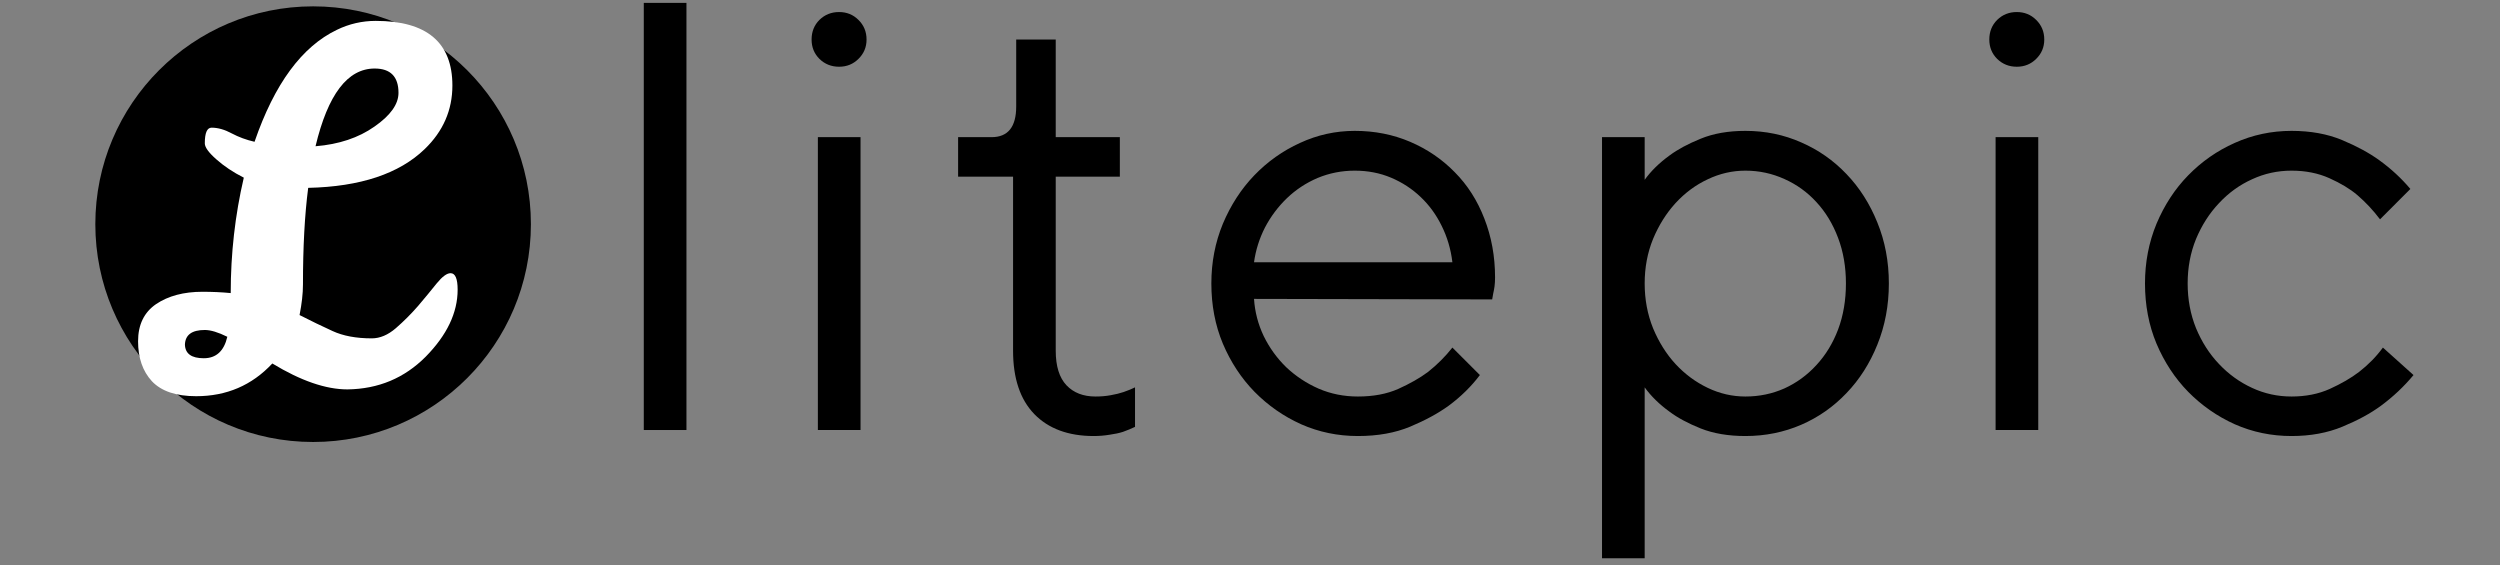 <svg xmlns="http://www.w3.org/2000/svg" xmlns:xlink="http://www.w3.org/1999/xlink" width="199" zoomAndPan="magnify" viewBox="0 0 149.25 33.75" height="45" preserveAspectRatio="xMidYMid meet" version="1.0"><rect x="0" y="0" width="149.25" height="33.75" fill="#808080" stroke="none"/><defs><g/><clipPath id="1156711181"><path d="M 95 7 L 113 7 L 113 33.5 L 95 33.5 Z M 95 7 " clip-rule="nonzero"/></clipPath><clipPath id="c51f598437"><path d="M 5.691 0.379 L 31.695 0.379 L 31.695 26.387 L 5.691 26.387 Z M 5.691 0.379 " clip-rule="nonzero"/></clipPath><clipPath id="b61c2e3072"><path d="M 18.691 0.379 C 11.512 0.379 5.691 6.203 5.691 13.383 C 5.691 20.562 11.512 26.387 18.691 26.387 C 25.875 26.387 31.695 20.562 31.695 13.383 C 31.695 6.203 25.875 0.379 18.691 0.379 Z M 18.691 0.379 " clip-rule="nonzero"/></clipPath></defs><g fill="#000000" fill-opacity="1"><g transform="translate(35.34, 25.672)"><g><path d="M 3.094 -25.5 L 5.641 -25.5 L 5.641 0 L 3.094 0 Z M 3.094 -25.5 "/></g></g></g><g fill="#000000" fill-opacity="1"><g transform="translate(45.905, 25.672)"><g><path d="M 2.922 -17.484 L 5.469 -17.484 L 5.469 0 L 2.922 0 Z M 4.188 -21.688 C 3.727 -21.688 3.336 -21.844 3.016 -22.156 C 2.703 -22.469 2.547 -22.852 2.547 -23.312 C 2.547 -23.781 2.703 -24.172 3.016 -24.484 C 3.336 -24.797 3.727 -24.953 4.188 -24.953 C 4.645 -24.953 5.031 -24.797 5.344 -24.484 C 5.664 -24.172 5.828 -23.781 5.828 -23.312 C 5.828 -22.852 5.664 -22.469 5.344 -22.156 C 5.031 -21.844 4.645 -21.688 4.188 -21.688 Z M 4.188 -21.688 "/></g></g></g><g fill="#000000" fill-opacity="1"><g transform="translate(56.105, 25.672)"><g><path d="M 9.188 0.359 C 7.676 0.359 6.492 -0.078 5.641 -0.953 C 4.797 -1.828 4.375 -3.086 4.375 -4.734 L 4.375 -15.125 L 1.094 -15.125 L 1.094 -17.484 L 3.094 -17.484 C 4.07 -17.484 4.562 -18.094 4.562 -19.312 L 4.562 -23.312 L 6.922 -23.312 L 6.922 -17.484 L 10.75 -17.484 L 10.75 -15.125 L 6.922 -15.125 L 6.922 -4.734 C 6.922 -3.816 7.133 -3.129 7.562 -2.672 C 7.988 -2.223 8.566 -2 9.297 -2 C 9.609 -2 9.91 -2.023 10.203 -2.078 C 10.492 -2.129 10.75 -2.191 10.969 -2.266 C 11.238 -2.359 11.469 -2.453 11.656 -2.547 L 11.656 -0.188 C 11.438 -0.082 11.195 0.016 10.938 0.109 C 10.719 0.18 10.453 0.238 10.141 0.281 C 9.836 0.332 9.52 0.359 9.188 0.359 Z M 9.188 0.359 "/></g></g></g><g fill="#000000" fill-opacity="1"><g transform="translate(70.677, 25.672)"><g><path d="M 10.391 0.359 C 9.191 0.359 8.062 0.125 7 -0.344 C 5.945 -0.82 5.02 -1.469 4.219 -2.281 C 3.426 -3.094 2.797 -4.051 2.328 -5.156 C 1.867 -6.258 1.641 -7.457 1.641 -8.75 C 1.641 -10.008 1.867 -11.195 2.328 -12.312 C 2.797 -13.426 3.422 -14.391 4.203 -15.203 C 4.992 -16.023 5.906 -16.672 6.938 -17.141 C 7.969 -17.617 9.055 -17.859 10.203 -17.859 C 11.391 -17.859 12.492 -17.641 13.516 -17.203 C 14.535 -16.766 15.422 -16.16 16.172 -15.391 C 16.93 -14.629 17.52 -13.707 17.938 -12.625 C 18.363 -11.539 18.578 -10.367 18.578 -9.109 C 18.578 -8.91 18.566 -8.734 18.547 -8.578 C 18.523 -8.422 18.5 -8.281 18.469 -8.156 C 18.445 -8.008 18.426 -7.891 18.406 -7.797 L 4.188 -7.828 C 4.238 -7.055 4.43 -6.316 4.766 -5.609 C 5.109 -4.91 5.555 -4.289 6.109 -3.75 C 6.672 -3.219 7.316 -2.789 8.047 -2.469 C 8.773 -2.156 9.555 -2 10.391 -2 C 11.305 -2 12.109 -2.148 12.797 -2.453 C 13.492 -2.766 14.086 -3.102 14.578 -3.469 C 15.129 -3.906 15.613 -4.391 16.031 -4.922 L 17.672 -3.281 C 17.16 -2.602 16.539 -1.992 15.812 -1.453 C 15.176 -0.992 14.41 -0.578 13.516 -0.203 C 12.617 0.172 11.578 0.359 10.391 0.359 Z M 16.031 -10.016 C 15.938 -10.797 15.723 -11.52 15.391 -12.188 C 15.066 -12.852 14.648 -13.426 14.141 -13.906 C 13.629 -14.395 13.039 -14.781 12.375 -15.062 C 11.707 -15.344 10.984 -15.484 10.203 -15.484 C 9.422 -15.484 8.68 -15.336 7.984 -15.047 C 7.297 -14.754 6.688 -14.352 6.156 -13.844 C 5.625 -13.332 5.188 -12.75 4.844 -12.094 C 4.508 -11.438 4.289 -10.742 4.188 -10.016 Z M 16.031 -10.016 "/></g></g></g><g clip-path="url(#1156711181)"><g fill="#000000" fill-opacity="1"><g transform="translate(92.718, 25.672)"><g><path d="M 2.922 -17.484 L 5.469 -17.484 L 5.469 -14.938 C 5.852 -15.469 6.348 -15.953 6.953 -16.391 C 7.441 -16.754 8.062 -17.086 8.812 -17.391 C 9.57 -17.703 10.461 -17.859 11.484 -17.859 C 12.672 -17.859 13.781 -17.629 14.812 -17.172 C 15.844 -16.723 16.742 -16.094 17.516 -15.281 C 18.297 -14.469 18.91 -13.504 19.359 -12.391 C 19.816 -11.273 20.047 -10.062 20.047 -8.75 C 20.047 -7.438 19.816 -6.219 19.359 -5.094 C 18.91 -3.977 18.297 -3.016 17.516 -2.203 C 16.742 -1.391 15.844 -0.758 14.812 -0.312 C 13.781 0.133 12.672 0.359 11.484 0.359 C 10.461 0.359 9.57 0.207 8.812 -0.094 C 8.062 -0.395 7.441 -0.727 6.953 -1.094 C 6.348 -1.531 5.852 -2.016 5.469 -2.547 L 5.469 7.656 L 2.922 7.656 Z M 11.484 -2 C 12.305 -2 13.082 -2.16 13.812 -2.484 C 14.539 -2.816 15.176 -3.281 15.719 -3.875 C 16.27 -4.469 16.703 -5.176 17.016 -6 C 17.328 -6.832 17.484 -7.75 17.484 -8.75 C 17.484 -9.738 17.328 -10.645 17.016 -11.469 C 16.703 -12.301 16.27 -13.016 15.719 -13.609 C 15.176 -14.203 14.539 -14.66 13.812 -14.984 C 13.082 -15.316 12.305 -15.484 11.484 -15.484 C 10.703 -15.484 9.953 -15.312 9.234 -14.969 C 8.516 -14.633 7.875 -14.16 7.312 -13.547 C 6.758 -12.941 6.312 -12.227 5.969 -11.406 C 5.633 -10.582 5.469 -9.695 5.469 -8.75 C 5.469 -7.801 5.633 -6.91 5.969 -6.078 C 6.312 -5.254 6.758 -4.539 7.312 -3.938 C 7.875 -3.332 8.516 -2.859 9.234 -2.516 C 9.953 -2.172 10.703 -2 11.484 -2 Z M 11.484 -2 "/></g></g></g></g><g fill="#000000" fill-opacity="1"><g transform="translate(116.215, 25.672)"><g><path d="M 2.922 -17.484 L 5.469 -17.484 L 5.469 0 L 2.922 0 Z M 4.188 -21.688 C 3.727 -21.688 3.336 -21.844 3.016 -22.156 C 2.703 -22.469 2.547 -22.852 2.547 -23.312 C 2.547 -23.781 2.703 -24.172 3.016 -24.484 C 3.336 -24.797 3.727 -24.953 4.188 -24.953 C 4.645 -24.953 5.031 -24.797 5.344 -24.484 C 5.664 -24.172 5.828 -23.781 5.828 -23.312 C 5.828 -22.852 5.664 -22.469 5.344 -22.156 C 5.031 -21.844 4.645 -21.688 4.188 -21.688 Z M 4.188 -21.688 "/></g></g></g><g fill="#000000" fill-opacity="1"><g transform="translate(126.415, 25.672)"><g><path d="M 10.391 0.359 C 9.191 0.359 8.062 0.125 7 -0.344 C 5.945 -0.82 5.02 -1.469 4.219 -2.281 C 3.426 -3.094 2.797 -4.051 2.328 -5.156 C 1.867 -6.258 1.641 -7.457 1.641 -8.75 C 1.641 -10.008 1.867 -11.195 2.328 -12.312 C 2.797 -13.426 3.426 -14.391 4.219 -15.203 C 5.02 -16.023 5.945 -16.672 7 -17.141 C 8.062 -17.617 9.191 -17.859 10.391 -17.859 C 11.523 -17.859 12.531 -17.676 13.406 -17.312 C 14.281 -16.945 15.02 -16.547 15.625 -16.109 C 16.332 -15.598 16.953 -15.023 17.484 -14.391 L 15.672 -12.578 C 15.273 -13.109 14.82 -13.594 14.312 -14.031 C 13.883 -14.395 13.332 -14.727 12.656 -15.031 C 11.988 -15.332 11.234 -15.484 10.391 -15.484 C 9.555 -15.484 8.77 -15.312 8.031 -14.969 C 7.289 -14.633 6.633 -14.16 6.062 -13.547 C 5.488 -12.941 5.031 -12.227 4.688 -11.406 C 4.352 -10.582 4.188 -9.695 4.188 -8.75 C 4.188 -7.801 4.352 -6.91 4.688 -6.078 C 5.031 -5.254 5.488 -4.539 6.062 -3.938 C 6.633 -3.332 7.289 -2.859 8.031 -2.516 C 8.77 -2.172 9.555 -2 10.391 -2 C 11.234 -2 11.992 -2.148 12.672 -2.453 C 13.359 -2.766 13.941 -3.102 14.422 -3.469 C 14.984 -3.906 15.457 -4.391 15.844 -4.922 L 17.672 -3.281 C 17.109 -2.602 16.461 -1.992 15.734 -1.453 C 15.109 -0.992 14.344 -0.578 13.438 -0.203 C 12.539 0.172 11.523 0.359 10.391 0.359 Z M 10.391 0.359 "/></g></g></g><g clip-path="url(#c51f598437)"><g clip-path="url(#b61c2e3072)"><path fill="#000000" d="M 5.691 0.379 L 31.695 0.379 L 31.695 26.387 L 5.691 26.387 Z M 5.691 0.379 " fill-opacity="1" fill-rule="nonzero"/></g></g><g fill="#ffffff" fill-opacity="1"><g transform="translate(7.946, 23.153)"><g><path d="M 18.953 -6.844 C 19.234 -6.844 19.375 -6.516 19.375 -5.859 C 19.375 -4.484 18.738 -3.148 17.469 -1.859 C 16.195 -0.578 14.641 0.07 12.797 0.094 C 11.504 0.094 10.008 -0.422 8.312 -1.453 C 7.094 -0.148 5.578 0.5 3.766 0.5 C 2.566 0.5 1.688 0.203 1.125 -0.391 C 0.57 -0.992 0.297 -1.789 0.297 -2.781 C 0.297 -3.77 0.656 -4.508 1.375 -5 C 2.102 -5.488 3.023 -5.734 4.141 -5.734 C 4.742 -5.734 5.305 -5.707 5.828 -5.656 C 5.828 -8.008 6.086 -10.305 6.609 -12.547 C 5.973 -12.867 5.426 -13.234 4.969 -13.641 C 4.508 -14.047 4.281 -14.363 4.281 -14.594 C 4.281 -15.219 4.414 -15.531 4.688 -15.531 C 5.07 -15.531 5.473 -15.414 5.891 -15.188 C 6.305 -14.969 6.758 -14.801 7.25 -14.688 C 8.438 -18.145 10.078 -20.375 12.172 -21.375 C 12.898 -21.727 13.672 -21.906 14.484 -21.906 C 17.535 -21.906 19.062 -20.617 19.062 -18.047 C 19.062 -16.578 18.508 -15.312 17.406 -14.25 C 15.883 -12.781 13.566 -12.008 10.453 -11.938 C 10.242 -10.312 10.141 -8.391 10.141 -6.172 C 10.141 -5.629 10.07 -5.02 9.938 -4.344 C 10.613 -4 11.27 -3.68 11.906 -3.391 C 12.539 -3.098 13.32 -2.953 14.25 -2.953 C 14.738 -2.953 15.219 -3.156 15.688 -3.562 C 16.156 -3.969 16.598 -4.41 17.016 -4.891 C 17.43 -5.379 17.801 -5.828 18.125 -6.234 C 18.457 -6.641 18.734 -6.844 18.953 -6.844 Z M 14.422 -19.062 C 12.805 -19.062 11.629 -17.516 10.891 -14.422 C 12.285 -14.535 13.457 -14.926 14.406 -15.594 C 15.363 -16.258 15.844 -16.93 15.844 -17.609 C 15.844 -18.578 15.367 -19.062 14.422 -19.062 Z M 3.094 -2.578 C 3.113 -2.035 3.488 -1.766 4.219 -1.766 C 4.957 -1.766 5.426 -2.191 5.625 -3.047 C 5.082 -3.316 4.633 -3.453 4.281 -3.453 C 3.508 -3.453 3.113 -3.16 3.094 -2.578 Z M 3.094 -2.578 "/></g></g></g></svg>
